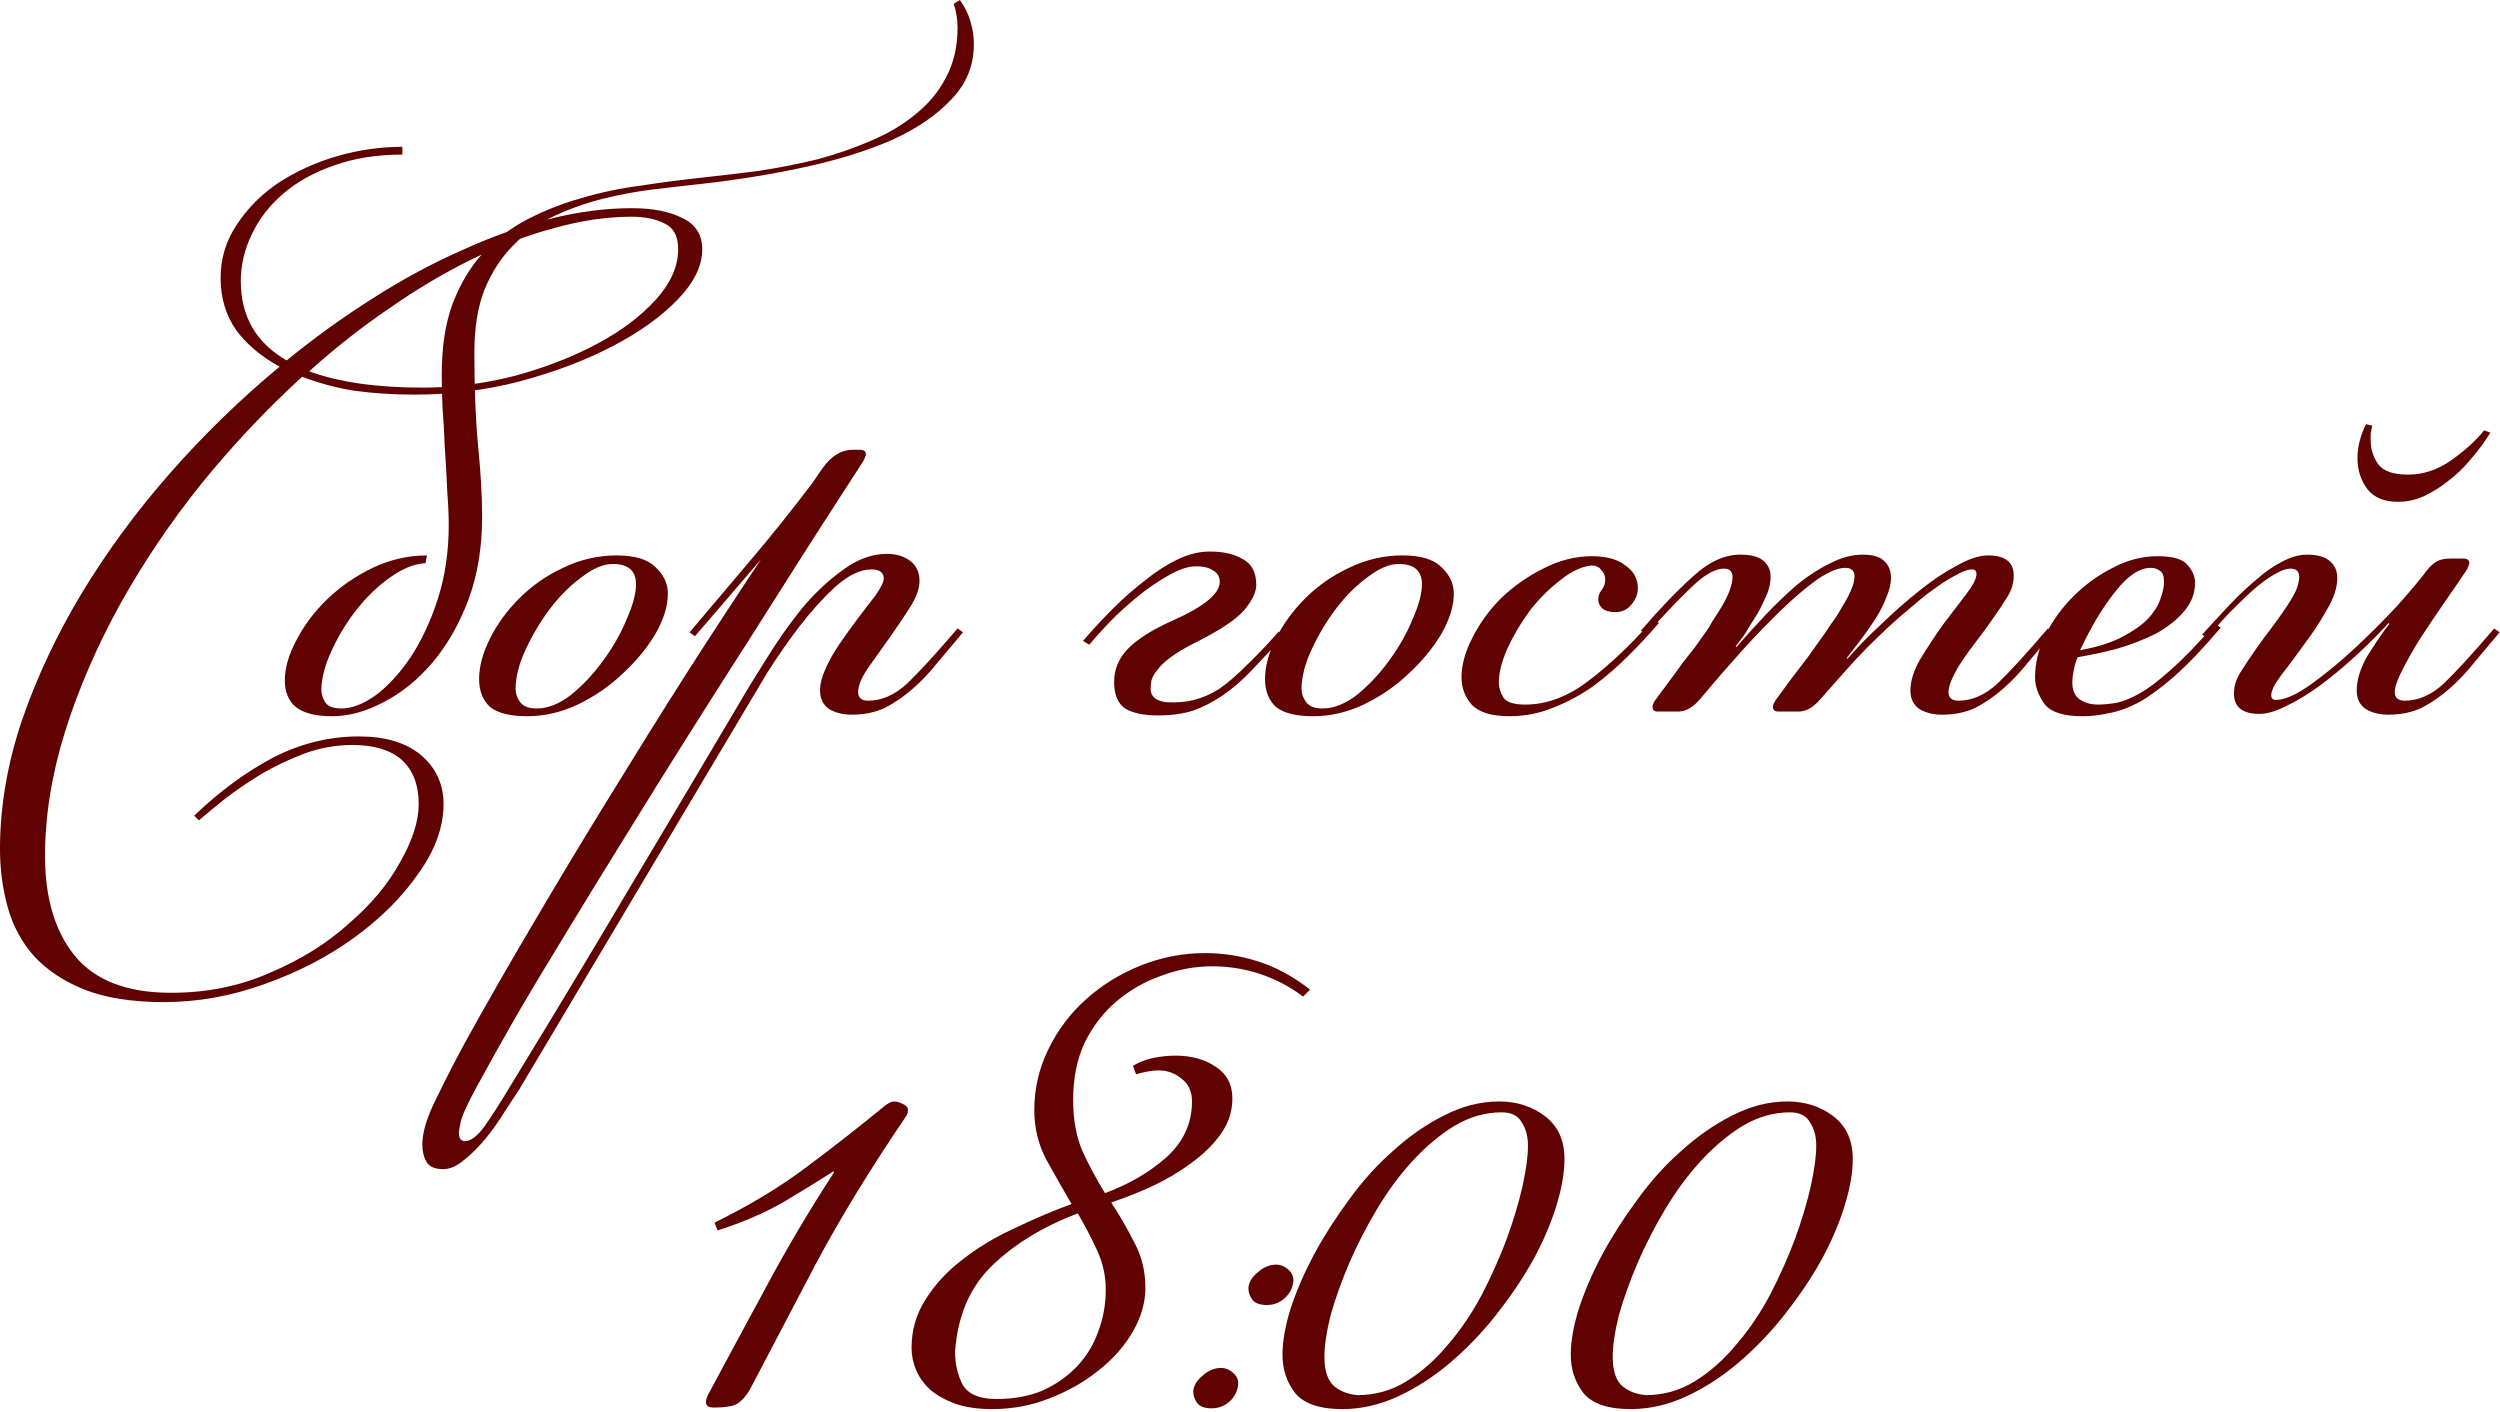 <?xml version="1.0" encoding="UTF-8"?> <svg xmlns="http://www.w3.org/2000/svg" width="177" height="100" viewBox="0 0 177 100" fill="none"><path d="M29.369 27.939C27.866 27.939 26.436 27.847 25.079 27.664C23.759 27.444 22.531 27.114 21.394 26.674C18.864 28.984 16.481 31.514 14.244 34.264C12.044 37.014 10.119 39.874 8.469 42.844C6.856 45.777 5.572 48.747 4.619 51.754C3.666 54.797 3.189 57.749 3.189 60.609C3.189 63.579 3.886 65.926 5.279 67.649C6.709 69.409 8.982 70.289 12.099 70.289C14.666 70.289 17.012 69.812 19.139 68.859C21.302 67.942 23.154 66.787 24.694 65.394C26.271 64.037 27.481 62.589 28.324 61.049C29.204 59.509 29.644 58.134 29.644 56.924C29.644 55.567 29.241 54.522 28.434 53.789C27.627 53.092 26.472 52.744 24.969 52.744C23.796 52.744 22.659 52.946 21.559 53.349C20.496 53.752 19.487 54.229 18.534 54.779C17.581 55.366 16.719 55.952 15.949 56.539C15.179 57.162 14.556 57.676 14.079 58.079L13.749 57.749C15.546 56.026 17.416 54.651 19.359 53.624C21.302 52.634 23.319 52.139 25.409 52.139C27.279 52.139 28.746 52.579 29.809 53.459C30.872 54.376 31.404 55.531 31.404 56.924C31.404 58.537 30.817 60.169 29.644 61.819C28.471 63.506 26.949 65.027 25.079 66.384C23.209 67.741 21.082 68.841 18.699 69.684C16.352 70.527 13.987 70.949 11.604 70.949C9.367 70.949 7.497 70.656 5.994 70.069C4.527 69.482 3.336 68.694 2.419 67.704C1.539 66.714 0.916 65.559 0.549 64.239C0.182 62.919 -0.001 61.544 -0.001 60.114C-0.001 57.144 0.512 54.119 1.539 51.039C2.602 47.959 4.014 44.952 5.774 42.019C7.571 39.049 9.661 36.207 12.044 33.494C14.464 30.744 17.049 28.232 19.799 25.959C18.516 25.262 17.489 24.401 16.719 23.374C15.986 22.311 15.619 21.082 15.619 19.689C15.619 18.296 16.004 17.031 16.774 15.894C17.544 14.721 18.534 13.731 19.744 12.924C20.991 12.117 22.366 11.494 23.869 11.054C25.409 10.614 26.949 10.394 28.489 10.394V10.944C26.692 10.944 25.079 11.201 23.649 11.714C22.256 12.191 21.064 12.851 20.074 13.694C19.084 14.537 18.332 15.509 17.819 16.609C17.306 17.672 17.049 18.772 17.049 19.909C17.049 22.402 18.131 24.272 20.294 25.519C22.274 23.906 24.309 22.439 26.399 21.119C28.526 19.762 30.634 18.626 32.724 17.709C34.814 16.756 36.867 16.022 38.884 15.509C40.901 14.996 42.844 14.739 44.714 14.739C46.217 14.739 47.427 14.977 48.344 15.454C49.261 15.894 49.719 16.627 49.719 17.654C49.719 18.827 49.132 20.019 47.959 21.229C46.786 22.439 45.246 23.539 43.339 24.529C41.432 25.519 39.251 26.344 36.794 27.004C34.374 27.627 31.899 27.939 29.369 27.939ZM44.714 15.344C42.954 15.344 41.102 15.619 39.159 16.169C37.252 16.682 35.327 17.416 33.384 18.369C31.441 19.322 29.497 20.477 27.554 21.834C25.611 23.154 23.722 24.639 21.889 26.289C23.979 27.059 26.656 27.444 29.919 27.444C32.082 27.444 34.246 27.169 36.409 26.619C38.572 26.032 40.516 25.281 42.239 24.364C43.962 23.447 45.356 22.402 46.419 21.229C47.482 20.056 48.014 18.864 48.014 17.654C48.014 16.737 47.702 16.132 47.079 15.839C46.456 15.509 45.667 15.344 44.714 15.344ZM23.52 50.709C22.346 50.709 21.485 50.489 20.935 50.049C20.421 49.609 20.165 48.986 20.165 48.179C20.165 47.299 20.44 46.346 20.99 45.319C21.54 44.256 22.273 43.284 23.19 42.404C24.106 41.524 25.17 40.791 26.38 40.204C27.626 39.617 28.91 39.324 30.23 39.324L30.12 39.874C29.35 39.911 28.525 40.241 27.645 40.864C26.801 41.451 26.013 42.202 25.28 43.119C24.583 43.999 23.996 44.952 23.52 45.979C23.043 46.969 22.786 47.904 22.75 48.784C22.75 49.114 22.841 49.426 23.025 49.719C23.208 50.012 23.593 50.159 24.18 50.159C24.913 50.159 25.72 49.847 26.6 49.224C27.48 48.564 28.305 47.666 29.075 46.529C29.845 45.356 30.486 43.981 31 42.404C31.513 40.791 31.77 39.049 31.77 37.179C31.77 36.482 31.733 35.657 31.66 34.704C31.623 33.714 31.568 32.724 31.495 31.734C31.458 30.744 31.403 29.791 31.33 28.874C31.293 27.957 31.275 27.169 31.275 26.509C31.275 24.566 31.531 22.897 32.045 21.504C32.595 20.074 33.31 18.882 34.19 17.929C35.106 16.939 36.17 16.132 37.38 15.509C38.59 14.886 39.855 14.391 41.175 14.024C42.531 13.621 43.925 13.327 45.355 13.144C46.785 12.924 48.178 12.741 49.535 12.594C50.891 12.447 52.285 12.282 53.715 12.099C55.145 11.879 56.538 11.604 57.895 11.274C59.251 10.907 60.516 10.467 61.69 9.954C62.9 9.441 63.945 8.817 64.825 8.084C65.741 7.351 66.456 6.489 66.97 5.499C67.52 4.472 67.795 3.299 67.795 1.979C67.795 1.356 67.703 0.787 67.52 0.274L67.96 -0.001C68.326 0.512 68.583 1.044 68.73 1.594C68.876 2.107 68.95 2.621 68.95 3.134C68.95 4.637 68.418 5.939 67.355 7.039C66.328 8.139 64.935 9.092 63.175 9.899C61.415 10.669 59.361 11.311 57.015 11.824C54.668 12.337 52.175 12.741 49.535 13.034C48.508 13.144 47.39 13.272 46.18 13.419C45.006 13.566 43.833 13.786 42.66 14.079C41.486 14.372 40.35 14.776 39.25 15.289C38.15 15.802 37.178 16.499 36.335 17.379C35.491 18.222 34.813 19.267 34.3 20.514C33.823 21.724 33.585 23.209 33.585 24.969C33.585 27.572 33.676 29.809 33.86 31.679C34.043 33.549 34.135 35.181 34.135 36.574C34.135 38.774 33.805 40.754 33.145 42.514C32.485 44.237 31.641 45.704 30.615 46.914C29.588 48.124 28.433 49.059 27.15 49.719C25.903 50.379 24.693 50.709 23.52 50.709ZM43.38 39.929C42.72 39.929 41.987 40.241 41.18 40.864C40.373 41.451 39.622 42.202 38.925 43.119C38.265 43.999 37.697 44.952 37.22 45.979C36.743 47.006 36.505 47.941 36.505 48.784C36.505 49.114 36.615 49.426 36.835 49.719C37.055 50.012 37.44 50.159 37.99 50.159C38.797 50.159 39.622 49.829 40.465 49.169C41.308 48.472 42.06 47.666 42.72 46.749C43.417 45.796 43.967 44.824 44.37 43.834C44.81 42.844 45.03 42.019 45.03 41.359C45.03 40.406 44.48 39.929 43.38 39.929ZM43.655 39.324C44.938 39.324 45.855 39.599 46.405 40.149C46.992 40.699 47.285 41.322 47.285 42.019C47.285 42.899 46.992 43.852 46.405 44.879C45.818 45.869 45.048 46.804 44.095 47.684C43.178 48.564 42.115 49.297 40.905 49.884C39.732 50.434 38.54 50.709 37.33 50.709C36.12 50.709 35.24 50.489 34.69 50.049C34.177 49.572 33.92 48.912 33.92 48.069C33.92 47.189 34.177 46.236 34.69 45.209C35.203 44.182 35.9 43.229 36.78 42.349C37.66 41.469 38.687 40.754 39.86 40.204C41.07 39.617 42.335 39.324 43.655 39.324ZM60.316 50.599C59.693 50.599 59.161 50.471 58.721 50.214C58.281 49.921 58.061 49.481 58.061 48.894C58.061 48.417 58.189 47.904 58.446 47.354C58.703 46.767 59.033 46.181 59.436 45.594C59.839 45.007 60.261 44.421 60.701 43.834C61.141 43.247 61.563 42.697 61.966 42.184C62.369 41.597 62.571 41.194 62.571 40.974C62.571 40.534 62.278 40.314 61.691 40.314C60.921 40.314 60.078 40.717 59.161 41.524C58.281 42.331 57.419 43.284 56.576 44.384C55.769 45.447 55.018 46.529 54.321 47.629C53.661 48.729 53.148 49.591 52.781 50.214L36.776 77.109C36.483 77.549 36.134 78.081 35.731 78.704C35.328 79.364 34.888 79.987 34.411 80.574C33.898 81.197 33.384 81.711 32.871 82.114C32.358 82.554 31.863 82.774 31.386 82.774C30.763 82.774 30.359 82.591 30.176 82.224C29.993 81.894 29.901 81.491 29.901 81.014C29.901 80.171 30.231 79.089 30.891 77.769C31.514 76.486 32.193 75.166 32.926 73.809C34.466 71.022 36.116 68.144 37.876 65.174C39.599 62.241 41.378 59.289 43.211 56.319C45.008 53.386 46.804 50.507 48.601 47.684C50.434 44.824 52.194 42.129 53.881 39.599L49.206 45.044L48.821 44.769C50.214 43.119 51.626 41.451 53.056 39.764C54.523 38.041 56.008 36.189 57.511 34.209L58.226 33.164C58.849 32.284 59.564 31.844 60.371 31.844H60.866C61.159 31.844 61.306 31.954 61.306 32.174C61.306 32.211 61.288 32.266 61.251 32.339C61.251 32.376 61.214 32.467 61.141 32.614L58.941 36.024C58.391 36.867 57.603 38.096 56.576 39.709C55.549 41.322 54.376 43.174 53.056 45.264C51.736 47.317 50.324 49.536 48.821 51.919C47.318 54.302 45.833 56.686 44.366 59.069C42.863 61.489 41.433 63.817 40.076 66.054C38.683 68.327 37.454 70.381 36.391 72.214C35.328 74.084 34.448 75.661 33.751 76.944C33.054 78.227 32.669 79.089 32.596 79.529C32.523 79.896 32.486 80.116 32.486 80.189C32.486 80.592 32.633 80.794 32.926 80.794C33.329 80.794 33.788 80.446 34.301 79.749C34.778 79.089 35.511 77.934 36.501 76.284C39.214 71.847 41.873 67.429 44.476 63.029C47.079 58.666 49.683 54.284 52.286 49.884C52.836 48.931 53.496 47.849 54.266 46.639C55.036 45.392 55.861 44.219 56.741 43.119C57.658 42.019 58.629 41.102 59.656 40.369C60.683 39.599 61.728 39.214 62.791 39.214C63.451 39.214 64.001 39.379 64.441 39.709C64.881 40.039 65.101 40.516 65.101 41.139C65.101 41.689 64.863 42.331 64.386 43.064C63.946 43.761 63.451 44.494 62.901 45.264C62.388 45.997 61.893 46.694 61.416 47.354C60.976 48.014 60.756 48.564 60.756 49.004C60.756 49.407 60.994 49.609 61.471 49.609C62.424 49.609 63.341 49.206 64.221 48.399C65.101 47.556 66.293 46.254 67.796 44.494L68.181 44.769C67.594 45.466 67.008 46.162 66.421 46.859C65.871 47.556 65.284 48.179 64.661 48.729C64.038 49.279 63.378 49.737 62.681 50.104C61.984 50.434 61.196 50.599 60.316 50.599ZM85.644 39.049C86.634 39.049 87.422 39.232 88.009 39.599C88.632 39.929 88.944 40.534 88.944 41.414C88.944 41.927 88.651 42.532 88.064 43.229C87.477 43.889 86.341 44.641 84.654 45.484C83.921 45.851 83.334 46.199 82.894 46.529C82.491 46.822 82.179 47.116 81.959 47.409C81.739 47.666 81.592 47.922 81.519 48.179C81.482 48.399 81.464 48.619 81.464 48.839C81.501 49.352 81.886 49.646 82.619 49.719C83.316 49.756 83.957 49.701 84.544 49.554C85.131 49.407 85.717 49.151 86.304 48.784C86.891 48.381 87.514 47.849 88.174 47.189C88.871 46.529 89.659 45.704 90.539 44.714L90.924 44.989C90.081 45.906 89.311 46.731 88.614 47.464C87.954 48.161 87.276 48.747 86.579 49.224C85.882 49.701 85.167 50.067 84.434 50.324C83.701 50.544 82.894 50.654 82.014 50.654C80.987 50.654 80.199 50.489 79.649 50.159C79.136 49.792 78.879 49.169 78.879 48.289C78.879 47.409 79.191 46.639 79.814 45.979C80.474 45.282 81.537 44.604 83.004 43.944C85.241 42.954 86.359 42.037 86.359 41.194C86.359 40.827 86.194 40.552 85.864 40.369C85.571 40.186 85.186 40.094 84.709 40.094C84.196 40.094 83.627 40.259 83.004 40.589C82.381 40.919 81.721 41.341 81.024 41.854C80.364 42.367 79.686 42.954 78.989 43.614C78.329 44.274 77.706 44.952 77.119 45.649L76.679 45.374C77.339 44.604 78.036 43.852 78.769 43.119C79.539 42.349 80.309 41.671 81.079 41.084C81.849 40.461 82.619 39.966 83.389 39.599C84.159 39.232 84.911 39.049 85.644 39.049ZM99.025 39.929C98.365 39.929 97.631 40.241 96.825 40.864C96.018 41.451 95.266 42.202 94.57 43.119C93.909 43.999 93.341 44.952 92.865 45.979C92.388 47.006 92.15 47.941 92.15 48.784C92.15 49.114 92.26 49.426 92.48 49.719C92.7 50.012 93.085 50.159 93.635 50.159C94.441 50.159 95.266 49.829 96.109 49.169C96.953 48.472 97.704 47.666 98.365 46.749C99.061 45.796 99.611 44.824 100.014 43.834C100.454 42.844 100.674 42.019 100.674 41.359C100.674 40.406 100.124 39.929 99.025 39.929ZM99.299 39.324C100.583 39.324 101.499 39.599 102.049 40.149C102.636 40.699 102.929 41.322 102.929 42.019C102.929 42.899 102.636 43.852 102.049 44.879C101.463 45.869 100.693 46.804 99.74 47.684C98.823 48.564 97.76 49.297 96.549 49.884C95.376 50.434 94.184 50.709 92.975 50.709C91.764 50.709 90.885 50.489 90.335 50.049C89.821 49.572 89.564 48.912 89.564 48.069C89.564 47.189 89.821 46.236 90.335 45.209C90.848 44.182 91.544 43.229 92.424 42.349C93.305 41.469 94.331 40.754 95.504 40.204C96.715 39.617 97.98 39.324 99.299 39.324ZM117.446 44.109C116.822 44.842 116.107 45.612 115.301 46.419C114.531 47.189 113.706 47.904 112.826 48.564C111.946 49.187 110.992 49.701 109.966 50.104C108.976 50.507 107.949 50.709 106.886 50.709C105.602 50.709 104.704 50.434 104.191 49.884C103.714 49.334 103.476 48.692 103.476 47.959C103.476 47.079 103.732 46.144 104.246 45.154C104.759 44.127 105.437 43.192 106.281 42.349C107.161 41.506 108.151 40.809 109.251 40.259C110.387 39.672 111.542 39.379 112.716 39.379C113.742 39.379 114.531 39.599 115.081 40.039C115.667 40.442 115.961 40.974 115.961 41.634C115.961 42.037 115.814 42.422 115.521 42.789C115.227 43.156 114.842 43.339 114.366 43.339C113.962 43.339 113.651 43.247 113.431 43.064C113.247 42.881 113.156 42.679 113.156 42.459C113.156 42.202 113.229 41.982 113.376 41.799C113.559 41.579 113.651 41.322 113.651 41.029C113.651 40.772 113.559 40.552 113.376 40.369C113.229 40.149 112.991 40.039 112.661 40.039C111.964 40.112 111.231 40.461 110.461 41.084C109.691 41.671 108.976 42.386 108.316 43.229C107.692 44.072 107.161 44.971 106.721 45.924C106.317 46.841 106.116 47.647 106.116 48.344C106.116 48.674 106.226 49.022 106.446 49.389C106.666 49.719 107.179 49.884 107.986 49.884C109.526 49.884 111.029 49.316 112.496 48.179C113.999 47.042 115.521 45.594 117.061 43.834L117.446 44.109ZM137.513 50.599C136.89 50.599 136.358 50.471 135.918 50.214C135.478 49.921 135.258 49.481 135.258 48.894C135.258 48.197 135.497 47.446 135.973 46.639C136.487 45.796 137.018 44.989 137.568 44.219C138.155 43.449 138.687 42.752 139.163 42.129C139.677 41.469 139.933 40.974 139.933 40.644C139.933 40.424 139.823 40.314 139.603 40.314C139.383 40.314 139.09 40.406 138.723 40.589C138.357 40.772 137.972 40.992 137.568 41.249C137.202 41.506 136.817 41.781 136.413 42.074C136.047 42.367 135.717 42.642 135.423 42.899C134.837 43.376 134.287 43.852 133.773 44.329C133.26 44.806 132.747 45.301 132.233 45.814C131.72 46.327 131.188 46.896 130.638 47.519C130.125 48.106 129.557 48.747 128.933 49.444C128.42 50.067 127.888 50.379 127.338 50.379H125.908C125.652 50.379 125.523 50.269 125.523 50.049C125.523 49.939 125.578 49.792 125.688 49.609C126.092 49.059 126.44 48.582 126.733 48.179C127.063 47.739 127.357 47.354 127.613 47.024C127.907 46.657 128.163 46.309 128.383 45.979C128.64 45.612 128.915 45.227 129.208 44.824C129.282 44.714 129.428 44.494 129.648 44.164C129.905 43.834 130.143 43.467 130.363 43.064C130.62 42.661 130.84 42.257 131.023 41.854C131.207 41.451 131.298 41.102 131.298 40.809C131.298 40.406 131.078 40.204 130.638 40.204C130.125 40.204 129.465 40.479 128.658 41.029C127.888 41.579 127.045 42.294 126.128 43.174C125.212 44.054 124.258 45.044 123.268 46.144C122.278 47.244 121.325 48.344 120.408 49.444C119.895 50.067 119.363 50.379 118.813 50.379H117.383C117.127 50.379 116.998 50.269 116.998 50.049C116.998 49.939 117.053 49.792 117.163 49.609C117.567 49.059 117.933 48.564 118.263 48.124C118.593 47.684 118.887 47.281 119.143 46.914C119.437 46.547 119.712 46.199 119.968 45.869C120.225 45.502 120.5 45.117 120.793 44.714C120.903 44.567 121.05 44.329 121.233 43.999C121.453 43.669 121.673 43.321 121.893 42.954C122.113 42.587 122.297 42.221 122.443 41.854C122.59 41.451 122.663 41.121 122.663 40.864C122.663 40.461 122.462 40.259 122.058 40.259C121.398 40.259 120.592 40.736 119.638 41.689C118.685 42.606 117.677 43.669 116.613 44.879L116.173 44.659C117.457 43.156 118.667 41.891 119.803 40.864C120.94 39.801 122.077 39.269 123.213 39.269C123.983 39.269 124.533 39.416 124.863 39.709C125.193 40.002 125.358 40.369 125.358 40.809C125.358 41.322 125.23 41.836 124.973 42.349C124.753 42.862 124.515 43.321 124.258 43.724C123.965 44.164 123.763 44.494 123.653 44.714C123.543 44.897 123.287 45.246 122.883 45.759L122.938 45.814C123.635 45.007 124.35 44.219 125.083 43.449C125.817 42.679 126.55 41.982 127.283 41.359C128.053 40.736 128.823 40.241 129.593 39.874C130.363 39.471 131.133 39.269 131.903 39.269C132.6 39.269 133.095 39.416 133.388 39.709C133.718 40.002 133.883 40.406 133.883 40.919C133.883 41.322 133.773 41.781 133.553 42.294C133.37 42.771 133.132 43.247 132.838 43.724C132.508 44.237 132.178 44.714 131.848 45.154C131.518 45.594 131.152 46.071 130.748 46.584L130.803 46.639C131.5 45.832 132.307 45.007 133.223 44.164C134.14 43.284 135.038 42.496 135.918 41.799C136.835 41.066 137.715 40.479 138.558 40.039C139.402 39.562 140.135 39.324 140.758 39.324C141.968 39.324 142.573 39.801 142.573 40.754C142.573 41.267 142.427 41.762 142.133 42.239C141.84 42.716 141.473 43.266 141.033 43.889C140.703 44.366 140.355 44.842 139.988 45.319C139.622 45.796 139.273 46.272 138.943 46.749C138.65 47.189 138.412 47.611 138.228 48.014C138.045 48.417 137.953 48.747 137.953 49.004C137.953 49.407 138.192 49.609 138.668 49.609C139.622 49.609 140.538 49.206 141.418 48.399C142.298 47.556 143.49 46.254 144.993 44.494L145.378 44.769C144.792 45.466 144.205 46.162 143.618 46.859C143.068 47.556 142.482 48.179 141.858 48.729C141.235 49.279 140.575 49.737 139.878 50.104C139.182 50.434 138.393 50.599 137.513 50.599ZM147.271 46.034C148.481 45.814 149.471 45.502 150.241 45.099C151.011 44.696 151.616 44.274 152.056 43.834C152.496 43.357 152.789 42.899 152.936 42.459C153.119 41.982 153.211 41.561 153.211 41.194C153.211 40.791 153.119 40.534 152.936 40.424C152.753 40.277 152.533 40.204 152.276 40.204C151.469 40.204 150.626 40.772 149.746 41.909C148.866 43.009 148.041 44.384 147.271 46.034ZM148.536 49.884C148.903 49.884 149.306 49.847 149.746 49.774C150.223 49.701 150.791 49.481 151.451 49.114C152.111 48.747 152.863 48.179 153.706 47.409C154.586 46.639 155.631 45.557 156.841 44.164L157.226 44.439C156.016 45.869 154.934 47.006 153.981 47.849C153.064 48.656 152.221 49.279 151.451 49.719C150.681 50.122 149.966 50.379 149.306 50.489C148.683 50.636 148.059 50.709 147.436 50.709C146.079 50.709 145.181 50.416 144.741 49.829C144.301 49.206 144.081 48.582 144.081 47.959C144.081 46.969 144.319 45.979 144.796 44.989C145.309 43.962 145.969 43.046 146.776 42.239C147.619 41.396 148.554 40.717 149.581 40.204C150.608 39.654 151.671 39.379 152.771 39.379C153.871 39.379 154.586 39.599 154.916 40.039C155.246 40.442 155.411 40.846 155.411 41.249C155.411 42.019 155.136 42.716 154.586 43.339C154.073 43.926 153.413 44.439 152.606 44.879C151.799 45.282 150.901 45.631 149.911 45.924C148.921 46.181 147.986 46.382 147.106 46.529C146.996 46.749 146.904 47.042 146.831 47.409C146.758 47.739 146.721 48.051 146.721 48.344C146.721 48.857 146.886 49.242 147.216 49.499C147.583 49.756 148.023 49.884 148.536 49.884ZM167.955 30.139C167.919 30.322 167.882 30.506 167.845 30.689C167.845 30.836 167.845 31.001 167.845 31.184C167.845 31.807 168.029 32.376 168.395 32.889C168.762 33.366 169.459 33.604 170.485 33.604C171.549 33.604 172.557 33.274 173.51 32.614C174.5 31.917 175.289 31.202 175.875 30.469L176.315 30.634C175.912 31.294 175.454 31.917 174.94 32.504C174.464 33.091 173.932 33.604 173.345 34.044C172.795 34.484 172.209 34.851 171.585 35.144C170.999 35.401 170.394 35.529 169.77 35.529C168.817 35.529 168.102 35.236 167.625 34.649C167.149 34.026 166.91 33.292 166.91 32.449C166.91 31.642 167.112 30.836 167.515 30.029L167.955 30.139ZM169.11 50.599C168.487 50.599 167.955 50.471 167.515 50.214C167.075 49.921 166.855 49.481 166.855 48.894C166.855 48.124 167.112 47.299 167.625 46.419C168.175 45.539 168.689 44.787 169.165 44.164L169.11 44.109C168.377 44.916 167.589 45.704 166.745 46.474C165.902 47.244 165.059 47.941 164.215 48.564C163.409 49.151 162.62 49.627 161.85 49.994C161.117 50.361 160.494 50.544 159.98 50.544C158.77 50.544 158.165 50.067 158.165 49.114C158.165 48.601 158.312 48.106 158.605 47.629C158.899 47.152 159.265 46.602 159.705 45.979C160.035 45.502 160.384 45.026 160.75 44.549C161.117 44.072 161.447 43.614 161.74 43.174C162.07 42.697 162.327 42.276 162.51 41.909C162.694 41.506 162.785 41.157 162.785 40.864C162.785 40.461 162.584 40.259 162.18 40.259C161.85 40.259 161.447 40.406 160.97 40.699C160.53 40.956 160.035 41.322 159.485 41.799C158.972 42.276 158.422 42.807 157.835 43.394C157.285 43.981 156.754 44.567 156.24 45.154L155.91 44.934C156.57 44.201 157.212 43.504 157.835 42.844C158.495 42.147 159.137 41.542 159.76 41.029C160.384 40.479 160.989 40.057 161.575 39.764C162.199 39.434 162.785 39.269 163.335 39.269C164.069 39.269 164.6 39.416 164.93 39.709C165.297 40.002 165.48 40.406 165.48 40.919C165.48 41.616 165.224 42.386 164.71 43.229C164.234 44.072 163.702 44.879 163.115 45.649C162.565 46.419 162.034 47.134 161.52 47.794C161.044 48.417 160.805 48.894 160.805 49.224C160.805 49.444 160.915 49.554 161.135 49.554C161.759 49.554 162.584 49.187 163.61 48.454C164.637 47.721 165.682 46.859 166.745 45.869C167.809 44.879 168.799 43.889 169.715 42.899C170.632 41.872 171.31 41.066 171.75 40.479C171.97 40.186 172.19 39.966 172.41 39.819C172.667 39.636 173.034 39.544 173.51 39.544H174.39C174.684 39.544 174.83 39.654 174.83 39.874C174.83 39.911 174.812 39.966 174.775 40.039C174.775 40.076 174.739 40.167 174.665 40.314C174.225 40.974 173.712 41.726 173.125 42.569C172.539 43.412 171.97 44.256 171.42 45.099C170.907 45.906 170.467 46.676 170.1 47.409C169.734 48.106 169.55 48.637 169.55 49.004C169.55 49.407 169.789 49.609 170.265 49.609C171.219 49.609 172.135 49.206 173.015 48.399C173.895 47.556 175.087 46.254 176.59 44.494L176.975 44.769C176.389 45.466 175.802 46.162 175.215 46.859C174.665 47.556 174.079 48.179 173.455 48.729C172.832 49.279 172.172 49.737 171.475 50.104C170.779 50.434 169.99 50.599 169.11 50.599ZM53.117 98.334C52.897 98.737 52.622 99.067 52.292 99.324C51.998 99.544 51.412 99.654 50.532 99.654C50.165 99.654 49.982 99.526 49.982 99.269C49.982 99.122 50.037 98.939 50.147 98.719C51.54 96.116 52.933 93.531 54.327 90.964C55.72 88.361 57.297 85.702 59.057 82.989L59.002 82.934C57.975 83.594 56.783 84.327 55.427 85.134C54.07 85.904 52.53 86.564 50.807 87.114L50.587 86.564C53.117 85.317 55.298 83.997 57.132 82.604C59.002 81.211 60.853 79.762 62.687 78.259C62.943 78.076 63.145 77.984 63.292 77.984C63.475 77.984 63.677 78.039 63.897 78.149C64.153 78.259 64.282 78.406 64.282 78.589C64.282 78.772 64.227 78.937 64.117 79.084C61.623 82.751 59.515 86.197 57.792 89.424C56.105 92.651 54.547 95.621 53.117 98.334ZM83.238 74.739C84.338 74.739 85.273 74.996 86.043 75.509C86.85 76.022 87.253 76.774 87.253 77.764C87.253 78.681 86.978 79.524 86.428 80.294C85.878 81.064 85.163 81.761 84.283 82.384C83.44 83.007 82.505 83.557 81.478 84.034C80.488 84.474 79.553 84.841 78.673 85.134C79.296 86.087 79.847 87.041 80.323 87.994C80.837 88.947 81.093 90.011 81.093 91.184C81.093 92.211 80.8 93.237 80.213 94.264C79.626 95.291 78.82 96.207 77.793 97.014C76.803 97.821 75.648 98.481 74.328 98.994C73.045 99.507 71.688 99.764 70.258 99.764C69.231 99.764 68.352 99.636 67.618 99.379C66.921 99.122 66.335 98.792 65.858 98.389C65.418 97.986 65.088 97.527 64.868 97.014C64.648 96.501 64.538 95.969 64.538 95.419C64.538 94.172 64.868 93.036 65.528 92.009C66.188 90.946 67.05 90.011 68.113 89.204C69.177 88.361 70.386 87.627 71.743 87.004C73.1 86.344 74.475 85.757 75.868 85.244C75.245 84.181 74.64 83.117 74.053 82.054C73.503 80.991 73.228 79.836 73.228 78.589C73.228 77.086 73.558 75.656 74.218 74.299C74.878 72.942 75.758 71.769 76.858 70.779C77.995 69.752 79.296 68.946 80.763 68.359C82.23 67.772 83.751 67.479 85.328 67.479C86.612 67.479 87.876 67.681 89.123 68.084C90.37 68.487 91.58 69.147 92.753 70.064L92.258 70.559C91.341 69.862 90.333 69.331 89.233 68.964C88.133 68.597 86.996 68.414 85.823 68.414C84.613 68.414 83.421 68.634 82.248 69.074C81.075 69.477 80.011 70.082 79.058 70.889C78.141 71.659 77.39 72.631 76.803 73.804C76.253 74.977 75.978 76.334 75.978 77.874C75.978 79.267 76.198 80.477 76.638 81.504C77.115 82.531 77.647 83.521 78.233 84.474C79.92 83.851 81.368 83.007 82.578 81.944C83.788 80.844 84.393 79.524 84.393 77.984C84.393 77.287 84.155 76.756 83.678 76.389C83.201 75.986 82.651 75.784 82.028 75.784C81.588 75.784 81.056 75.876 80.433 76.059L80.213 75.454C80.653 75.197 81.13 75.014 81.643 74.904C82.193 74.794 82.725 74.739 83.238 74.739ZM78.288 91.294C78.288 90.341 78.087 89.424 77.683 88.544C77.28 87.664 76.822 86.784 76.308 85.904C73.815 86.857 71.78 88.104 70.203 89.644C68.663 91.147 67.802 93.164 67.618 95.694C67.618 96.574 67.802 97.362 68.168 98.059C68.572 98.719 69.36 99.049 70.533 99.049C71.78 99.049 72.88 98.847 73.833 98.444C74.787 98.004 75.593 97.436 76.253 96.739C76.913 96.042 77.408 95.236 77.738 94.319C78.105 93.366 78.288 92.357 78.288 91.294ZM89.705 92.394C89.192 92.394 88.843 92.266 88.66 92.009C88.477 91.752 88.385 91.477 88.385 91.184C88.422 90.781 88.642 90.414 89.045 90.084C89.448 89.717 89.888 89.534 90.365 89.534C90.658 89.534 90.933 89.644 91.19 89.864C91.447 90.084 91.575 90.341 91.575 90.634C91.538 91.147 91.337 91.569 90.97 91.899C90.603 92.229 90.182 92.394 89.705 92.394ZM85.8 99.709C85.287 99.709 84.938 99.581 84.755 99.324C84.572 99.067 84.48 98.792 84.48 98.499C84.517 98.096 84.737 97.729 85.14 97.399C85.543 97.032 85.983 96.849 86.46 96.849C86.753 96.849 87.028 96.959 87.285 97.179C87.542 97.399 87.67 97.656 87.67 97.949C87.633 98.462 87.432 98.884 87.065 99.214C86.698 99.544 86.277 99.709 85.8 99.709ZM106.145 77.984C107.392 77.984 108.474 78.332 109.39 79.029C110.307 79.726 110.765 80.734 110.765 82.054C110.765 83.044 110.564 84.181 110.16 85.464C109.757 86.747 109.189 88.049 108.455 89.369C107.722 90.652 106.86 91.917 105.87 93.164C104.88 94.411 103.799 95.529 102.625 96.519C101.452 97.509 100.224 98.297 98.94 98.884C97.657 99.471 96.355 99.764 95.035 99.764C93.422 99.764 92.304 99.379 91.68 98.609C91.094 97.839 90.8 96.941 90.8 95.914C90.8 94.997 90.984 93.934 91.35 92.724C91.754 91.477 92.304 90.194 93 88.874C93.734 87.517 94.577 86.197 95.53 84.914C96.484 83.594 97.529 82.439 98.665 81.449C99.802 80.422 100.994 79.597 102.24 78.974C103.524 78.314 104.825 77.984 106.145 77.984ZM96.135 98.774C97.382 98.774 98.537 98.444 99.6 97.784C100.664 97.124 101.635 96.262 102.515 95.199C103.432 94.136 104.239 92.944 104.935 91.624C105.632 90.267 106.219 88.947 106.695 87.664C107.172 86.344 107.539 85.116 107.795 83.979C108.052 82.806 108.18 81.852 108.18 81.119C108.18 80.459 108.034 79.909 107.74 79.469C107.484 78.992 107.007 78.754 106.31 78.754C105.174 78.754 104.074 79.066 103.01 79.689C101.984 80.312 100.994 81.137 100.04 82.164C99.124 83.154 98.28 84.291 97.51 85.574C96.74 86.857 96.08 88.141 95.53 89.424C94.98 90.707 94.54 91.936 94.21 93.109C93.917 94.282 93.77 95.272 93.77 96.079C93.77 97.069 94.009 97.766 94.485 98.169C94.962 98.536 95.512 98.737 96.135 98.774ZM126.555 77.984C127.802 77.984 128.884 78.332 129.8 79.029C130.717 79.726 131.175 80.734 131.175 82.054C131.175 83.044 130.974 84.181 130.57 85.464C130.167 86.747 129.599 88.049 128.865 89.369C128.132 90.652 127.27 91.917 126.28 93.164C125.29 94.411 124.209 95.529 123.035 96.519C121.862 97.509 120.634 98.297 119.35 98.884C118.067 99.471 116.765 99.764 115.445 99.764C113.832 99.764 112.714 99.379 112.09 98.609C111.504 97.839 111.21 96.941 111.21 95.914C111.21 94.997 111.394 93.934 111.76 92.724C112.164 91.477 112.714 90.194 113.41 88.874C114.144 87.517 114.987 86.197 115.94 84.914C116.894 83.594 117.939 82.439 119.075 81.449C120.212 80.422 121.404 79.597 122.65 78.974C123.934 78.314 125.235 77.984 126.555 77.984ZM116.545 98.774C117.792 98.774 118.947 98.444 120.01 97.784C121.074 97.124 122.045 96.262 122.925 95.199C123.842 94.136 124.649 92.944 125.345 91.624C126.042 90.267 126.629 88.947 127.105 87.664C127.582 86.344 127.949 85.116 128.205 83.979C128.462 82.806 128.59 81.852 128.59 81.119C128.59 80.459 128.444 79.909 128.15 79.469C127.894 78.992 127.417 78.754 126.72 78.754C125.584 78.754 124.484 79.066 123.42 79.689C122.394 80.312 121.404 81.137 120.45 82.164C119.534 83.154 118.69 84.291 117.92 85.574C117.15 86.857 116.49 88.141 115.94 89.424C115.39 90.707 114.95 91.936 114.62 93.109C114.327 94.282 114.18 95.272 114.18 96.079C114.18 97.069 114.419 97.766 114.895 98.169C115.372 98.536 115.922 98.737 116.545 98.774Z" fill="#600202"></path></svg> 